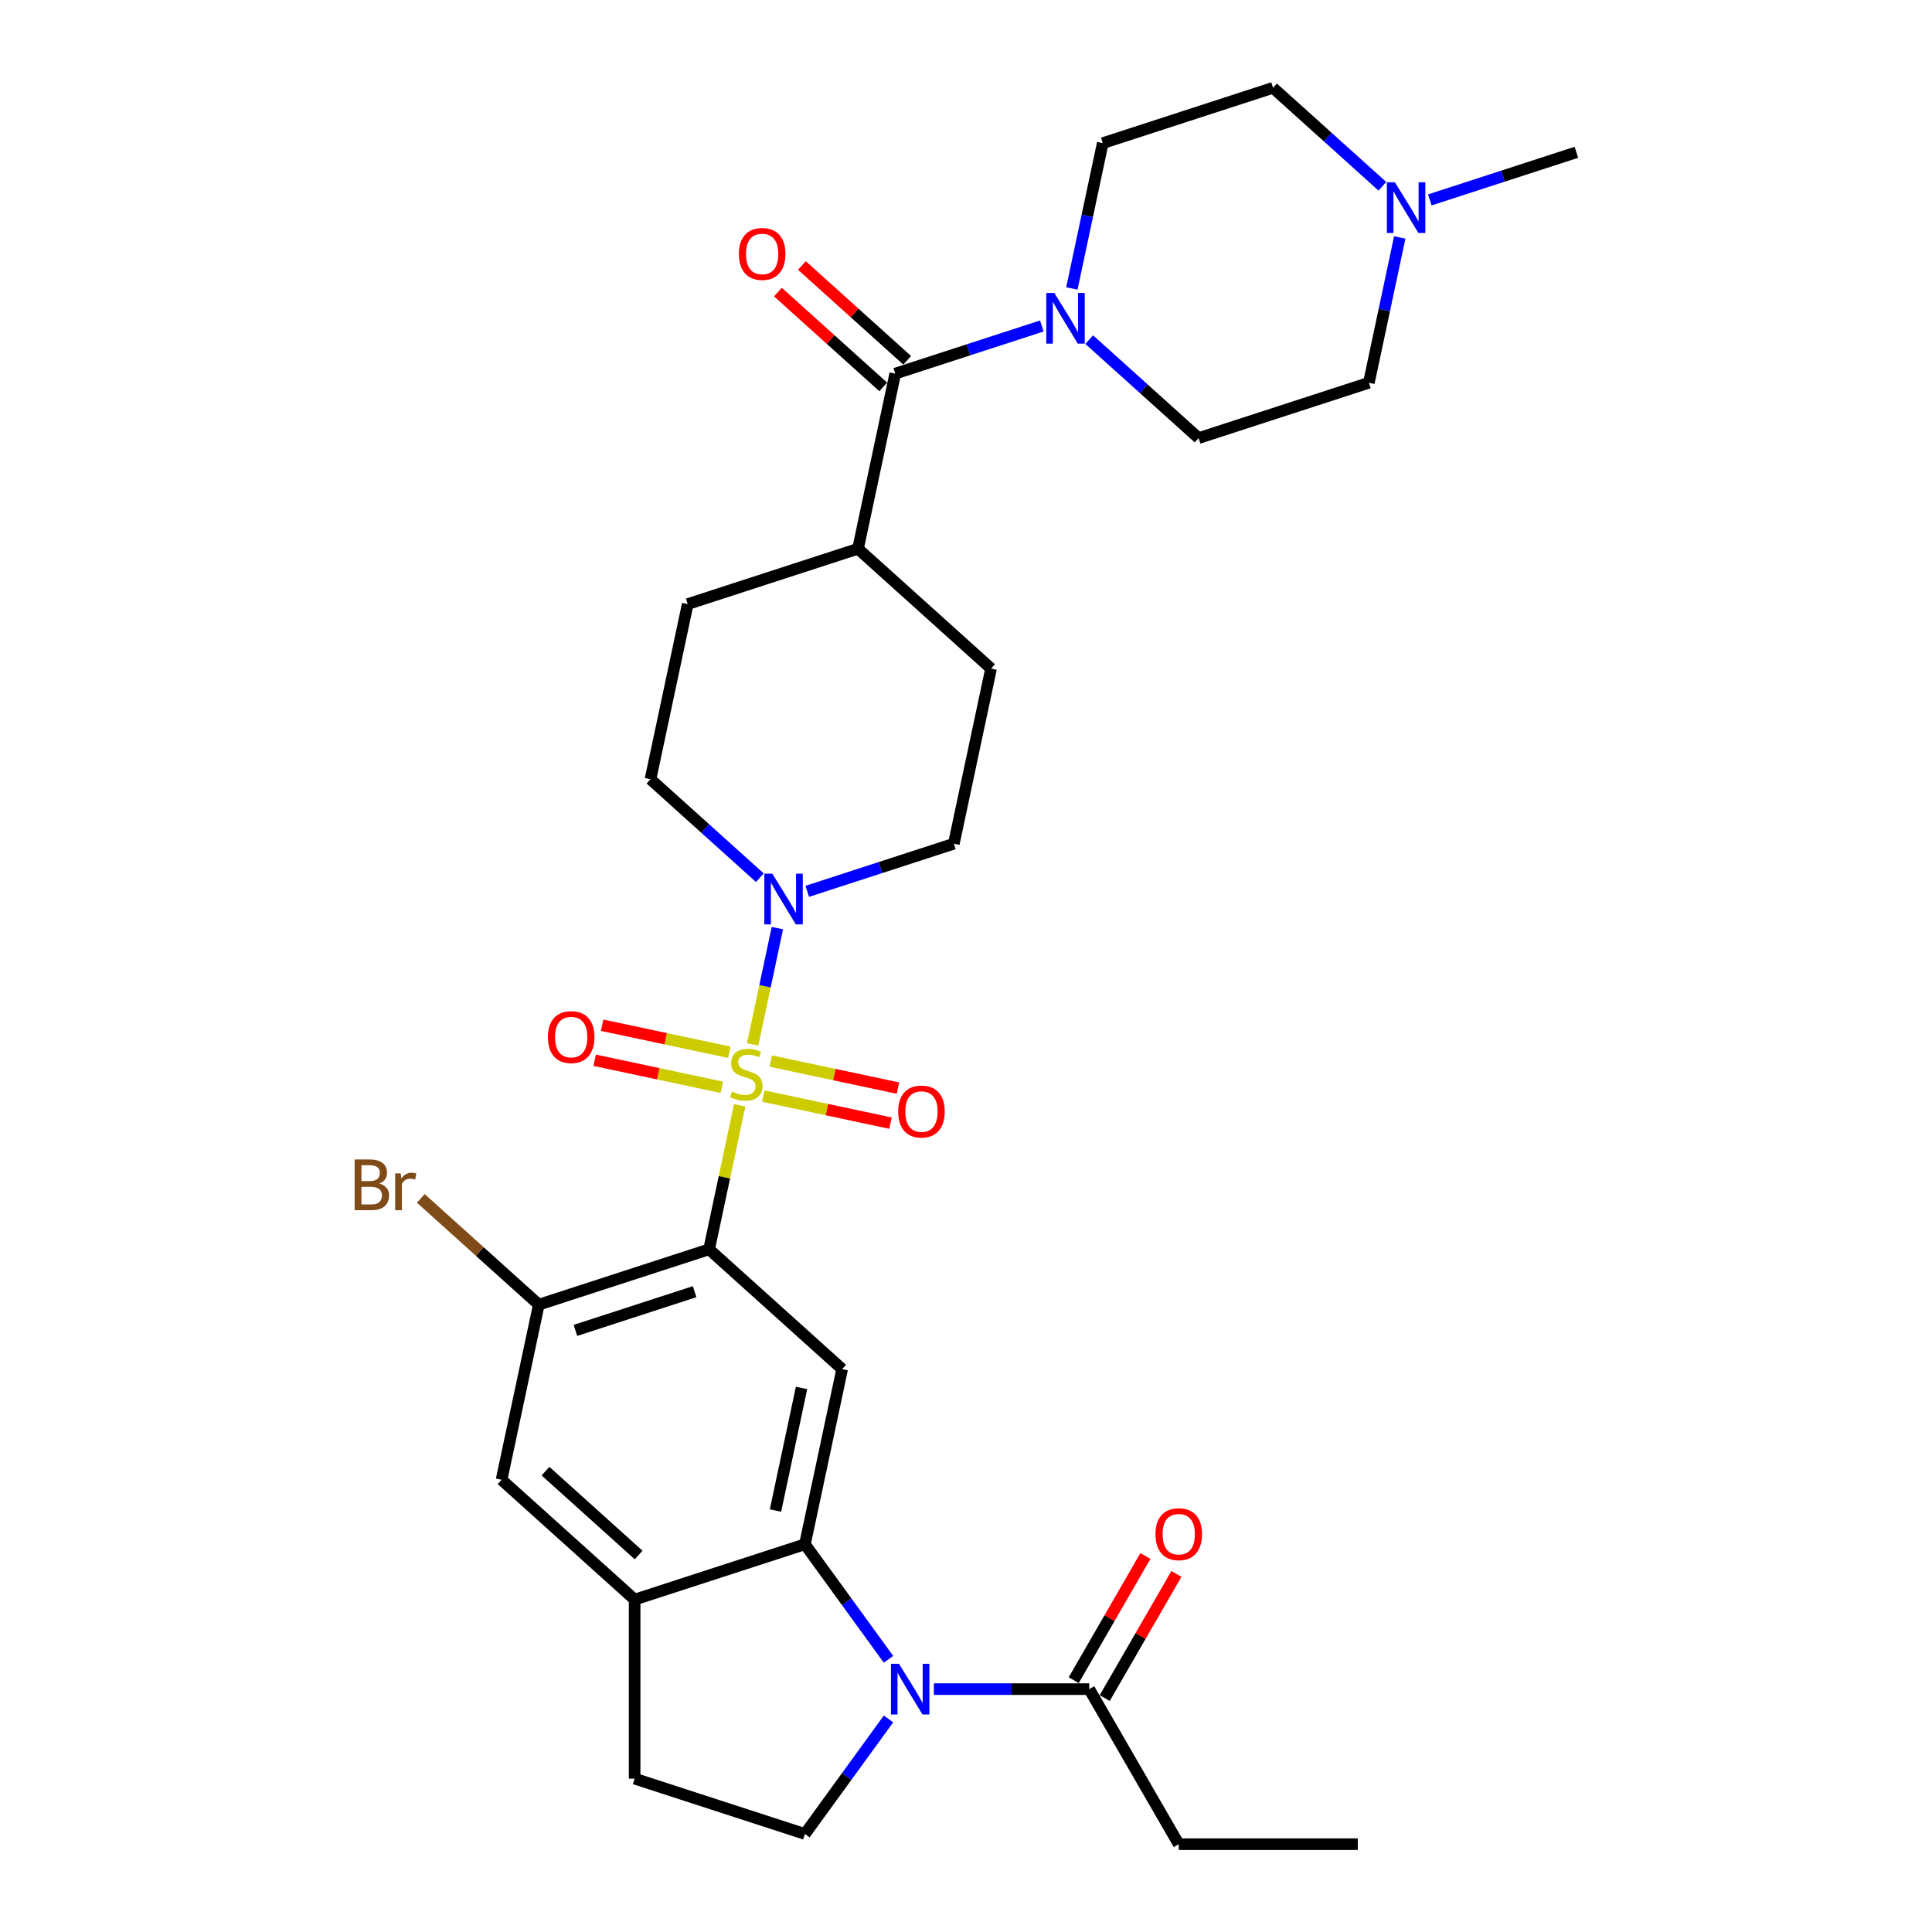 <?xml version='1.0' encoding='iso-8859-1'?>
<svg version='1.1' baseProfile='full'
              xmlns='http://www.w3.org/2000/svg'
                      xmlns:rdkit='http://www.rdkit.org/xml'
                      xmlns:xlink='http://www.w3.org/1999/xlink'
                  xml:space='preserve'
width='1000px' height='1000px' viewBox='0 0 1000 1000'>
<!-- END OF HEADER -->
<rect style='opacity:1.0;fill:#FFFFFF;stroke:none' width='1000' height='1000' x='0' y='0'> </rect>
<path class='bond-0' d='M 382.871,572.098 L 374.948,609.371' style='fill:none;fill-rule:evenodd;stroke:#CCCC00;stroke-width:6px;stroke-linecap:butt;stroke-linejoin:miter;stroke-opacity:1' />
<path class='bond-0' d='M 374.948,609.371 L 367.026,646.643' style='fill:none;fill-rule:evenodd;stroke:#000000;stroke-width:6px;stroke-linecap:butt;stroke-linejoin:miter;stroke-opacity:1' />
<path class='bond-3' d='M 389.568,540.588 L 395.967,510.487' style='fill:none;fill-rule:evenodd;stroke:#CCCC00;stroke-width:6px;stroke-linecap:butt;stroke-linejoin:miter;stroke-opacity:1' />
<path class='bond-3' d='M 395.967,510.487 L 402.365,480.386' style='fill:none;fill-rule:evenodd;stroke:#0000FF;stroke-width:6px;stroke-linecap:butt;stroke-linejoin:miter;stroke-opacity:1' />
<path class='bond-11' d='M 395.1,567.337 L 428.014,574.334' style='fill:none;fill-rule:evenodd;stroke:#CCCC00;stroke-width:6px;stroke-linecap:butt;stroke-linejoin:miter;stroke-opacity:1' />
<path class='bond-11' d='M 428.014,574.334 L 460.929,581.33' style='fill:none;fill-rule:evenodd;stroke:#FF0000;stroke-width:6px;stroke-linecap:butt;stroke-linejoin:miter;stroke-opacity:1' />
<path class='bond-11' d='M 398.953,549.207 L 431.868,556.203' style='fill:none;fill-rule:evenodd;stroke:#CCCC00;stroke-width:6px;stroke-linecap:butt;stroke-linejoin:miter;stroke-opacity:1' />
<path class='bond-11' d='M 431.868,556.203 L 464.782,563.199' style='fill:none;fill-rule:evenodd;stroke:#FF0000;stroke-width:6px;stroke-linecap:butt;stroke-linejoin:miter;stroke-opacity:1' />
<path class='bond-12' d='M 377.489,544.645 L 344.575,537.648' style='fill:none;fill-rule:evenodd;stroke:#CCCC00;stroke-width:6px;stroke-linecap:butt;stroke-linejoin:miter;stroke-opacity:1' />
<path class='bond-12' d='M 344.575,537.648 L 311.66,530.652' style='fill:none;fill-rule:evenodd;stroke:#FF0000;stroke-width:6px;stroke-linecap:butt;stroke-linejoin:miter;stroke-opacity:1' />
<path class='bond-12' d='M 373.636,562.775 L 340.721,555.779' style='fill:none;fill-rule:evenodd;stroke:#CCCC00;stroke-width:6px;stroke-linecap:butt;stroke-linejoin:miter;stroke-opacity:1' />
<path class='bond-12' d='M 340.721,555.779 L 307.806,548.783' style='fill:none;fill-rule:evenodd;stroke:#FF0000;stroke-width:6px;stroke-linecap:butt;stroke-linejoin:miter;stroke-opacity:1' />
<path class='bond-4' d='M 367.026,646.643 L 435.898,708.656' style='fill:none;fill-rule:evenodd;stroke:#000000;stroke-width:6px;stroke-linecap:butt;stroke-linejoin:miter;stroke-opacity:1' />
<path class='bond-7' d='M 367.026,646.643 L 278.885,675.282' style='fill:none;fill-rule:evenodd;stroke:#000000;stroke-width:6px;stroke-linecap:butt;stroke-linejoin:miter;stroke-opacity:1' />
<path class='bond-7' d='M 359.532,668.567 L 297.834,688.614' style='fill:none;fill-rule:evenodd;stroke:#000000;stroke-width:6px;stroke-linecap:butt;stroke-linejoin:miter;stroke-opacity:1' />
<path class='bond-1' d='M 459.886,858.845 L 438.258,829.076' style='fill:none;fill-rule:evenodd;stroke:#0000FF;stroke-width:6px;stroke-linecap:butt;stroke-linejoin:miter;stroke-opacity:1' />
<path class='bond-1' d='M 438.258,829.076 L 416.63,799.308' style='fill:none;fill-rule:evenodd;stroke:#000000;stroke-width:6px;stroke-linecap:butt;stroke-linejoin:miter;stroke-opacity:1' />
<path class='bond-9' d='M 483.374,874.285 L 523.577,874.285' style='fill:none;fill-rule:evenodd;stroke:#0000FF;stroke-width:6px;stroke-linecap:butt;stroke-linejoin:miter;stroke-opacity:1' />
<path class='bond-9' d='M 523.577,874.285 L 563.781,874.285' style='fill:none;fill-rule:evenodd;stroke:#000000;stroke-width:6px;stroke-linecap:butt;stroke-linejoin:miter;stroke-opacity:1' />
<path class='bond-10' d='M 459.886,889.725 L 438.258,919.493' style='fill:none;fill-rule:evenodd;stroke:#0000FF;stroke-width:6px;stroke-linecap:butt;stroke-linejoin:miter;stroke-opacity:1' />
<path class='bond-10' d='M 438.258,919.493 L 416.63,949.262' style='fill:none;fill-rule:evenodd;stroke:#000000;stroke-width:6px;stroke-linecap:butt;stroke-linejoin:miter;stroke-opacity:1' />
<path class='bond-2' d='M 416.63,799.308 L 435.898,708.656' style='fill:none;fill-rule:evenodd;stroke:#000000;stroke-width:6px;stroke-linecap:butt;stroke-linejoin:miter;stroke-opacity:1' />
<path class='bond-2' d='M 401.39,781.856 L 414.878,718.4' style='fill:none;fill-rule:evenodd;stroke:#000000;stroke-width:6px;stroke-linecap:butt;stroke-linejoin:miter;stroke-opacity:1' />
<path class='bond-32' d='M 416.63,799.308 L 328.489,827.946' style='fill:none;fill-rule:evenodd;stroke:#000000;stroke-width:6px;stroke-linecap:butt;stroke-linejoin:miter;stroke-opacity:1' />
<path class='bond-17' d='M 417.833,461.352 L 455.769,449.026' style='fill:none;fill-rule:evenodd;stroke:#0000FF;stroke-width:6px;stroke-linecap:butt;stroke-linejoin:miter;stroke-opacity:1' />
<path class='bond-17' d='M 455.769,449.026 L 493.704,436.7' style='fill:none;fill-rule:evenodd;stroke:#000000;stroke-width:6px;stroke-linecap:butt;stroke-linejoin:miter;stroke-opacity:1' />
<path class='bond-18' d='M 393.293,454.291 L 364.992,428.809' style='fill:none;fill-rule:evenodd;stroke:#0000FF;stroke-width:6px;stroke-linecap:butt;stroke-linejoin:miter;stroke-opacity:1' />
<path class='bond-18' d='M 364.992,428.809 L 336.691,403.326' style='fill:none;fill-rule:evenodd;stroke:#000000;stroke-width:6px;stroke-linecap:butt;stroke-linejoin:miter;stroke-opacity:1' />
<path class='bond-5' d='M 463.369,193.384 L 444.1,284.036' style='fill:none;fill-rule:evenodd;stroke:#000000;stroke-width:6px;stroke-linecap:butt;stroke-linejoin:miter;stroke-opacity:1' />
<path class='bond-6' d='M 463.369,193.384 L 501.304,181.058' style='fill:none;fill-rule:evenodd;stroke:#000000;stroke-width:6px;stroke-linecap:butt;stroke-linejoin:miter;stroke-opacity:1' />
<path class='bond-6' d='M 501.304,181.058 L 539.24,168.732' style='fill:none;fill-rule:evenodd;stroke:#0000FF;stroke-width:6px;stroke-linecap:butt;stroke-linejoin:miter;stroke-opacity:1' />
<path class='bond-19' d='M 469.57,186.497 L 442.316,161.957' style='fill:none;fill-rule:evenodd;stroke:#000000;stroke-width:6px;stroke-linecap:butt;stroke-linejoin:miter;stroke-opacity:1' />
<path class='bond-19' d='M 442.316,161.957 L 415.063,137.418' style='fill:none;fill-rule:evenodd;stroke:#FF0000;stroke-width:6px;stroke-linecap:butt;stroke-linejoin:miter;stroke-opacity:1' />
<path class='bond-19' d='M 457.168,200.271 L 429.914,175.732' style='fill:none;fill-rule:evenodd;stroke:#000000;stroke-width:6px;stroke-linecap:butt;stroke-linejoin:miter;stroke-opacity:1' />
<path class='bond-19' d='M 429.914,175.732 L 402.66,151.192' style='fill:none;fill-rule:evenodd;stroke:#FF0000;stroke-width:6px;stroke-linecap:butt;stroke-linejoin:miter;stroke-opacity:1' />
<path class='bond-20' d='M 554.792,149.305 L 562.785,111.699' style='fill:none;fill-rule:evenodd;stroke:#0000FF;stroke-width:6px;stroke-linecap:butt;stroke-linejoin:miter;stroke-opacity:1' />
<path class='bond-20' d='M 562.785,111.699 L 570.779,74.093' style='fill:none;fill-rule:evenodd;stroke:#000000;stroke-width:6px;stroke-linecap:butt;stroke-linejoin:miter;stroke-opacity:1' />
<path class='bond-21' d='M 563.78,175.793 L 592.081,201.276' style='fill:none;fill-rule:evenodd;stroke:#0000FF;stroke-width:6px;stroke-linecap:butt;stroke-linejoin:miter;stroke-opacity:1' />
<path class='bond-21' d='M 592.081,201.276 L 620.382,226.758' style='fill:none;fill-rule:evenodd;stroke:#000000;stroke-width:6px;stroke-linecap:butt;stroke-linejoin:miter;stroke-opacity:1' />
<path class='bond-13' d='M 278.885,675.282 L 259.616,765.933' style='fill:none;fill-rule:evenodd;stroke:#000000;stroke-width:6px;stroke-linecap:butt;stroke-linejoin:miter;stroke-opacity:1' />
<path class='bond-27' d='M 278.885,675.282 L 248.341,647.78' style='fill:none;fill-rule:evenodd;stroke:#000000;stroke-width:6px;stroke-linecap:butt;stroke-linejoin:miter;stroke-opacity:1' />
<path class='bond-27' d='M 248.341,647.78 L 217.797,620.278' style='fill:none;fill-rule:evenodd;stroke:#7F4C19;stroke-width:6px;stroke-linecap:butt;stroke-linejoin:miter;stroke-opacity:1' />
<path class='bond-8' d='M 328.489,827.946 L 259.616,765.933' style='fill:none;fill-rule:evenodd;stroke:#000000;stroke-width:6px;stroke-linecap:butt;stroke-linejoin:miter;stroke-opacity:1' />
<path class='bond-8' d='M 330.56,804.87 L 282.35,761.461' style='fill:none;fill-rule:evenodd;stroke:#000000;stroke-width:6px;stroke-linecap:butt;stroke-linejoin:miter;stroke-opacity:1' />
<path class='bond-16' d='M 328.489,827.946 L 328.489,920.623' style='fill:none;fill-rule:evenodd;stroke:#000000;stroke-width:6px;stroke-linecap:butt;stroke-linejoin:miter;stroke-opacity:1' />
<path class='bond-22' d='M 571.807,878.919 L 590.358,846.786' style='fill:none;fill-rule:evenodd;stroke:#000000;stroke-width:6px;stroke-linecap:butt;stroke-linejoin:miter;stroke-opacity:1' />
<path class='bond-22' d='M 590.358,846.786 L 608.91,814.654' style='fill:none;fill-rule:evenodd;stroke:#FF0000;stroke-width:6px;stroke-linecap:butt;stroke-linejoin:miter;stroke-opacity:1' />
<path class='bond-22' d='M 555.755,869.651 L 574.306,837.519' style='fill:none;fill-rule:evenodd;stroke:#000000;stroke-width:6px;stroke-linecap:butt;stroke-linejoin:miter;stroke-opacity:1' />
<path class='bond-22' d='M 574.306,837.519 L 592.858,805.386' style='fill:none;fill-rule:evenodd;stroke:#FF0000;stroke-width:6px;stroke-linecap:butt;stroke-linejoin:miter;stroke-opacity:1' />
<path class='bond-28' d='M 563.781,874.285 L 610.119,954.545' style='fill:none;fill-rule:evenodd;stroke:#000000;stroke-width:6px;stroke-linecap:butt;stroke-linejoin:miter;stroke-opacity:1' />
<path class='bond-33' d='M 416.63,949.262 L 328.489,920.623' style='fill:none;fill-rule:evenodd;stroke:#000000;stroke-width:6px;stroke-linecap:butt;stroke-linejoin:miter;stroke-opacity:1' />
<path class='bond-14' d='M 724.51,122.908 L 716.517,160.513' style='fill:none;fill-rule:evenodd;stroke:#0000FF;stroke-width:6px;stroke-linecap:butt;stroke-linejoin:miter;stroke-opacity:1' />
<path class='bond-14' d='M 716.517,160.513 L 708.523,198.119' style='fill:none;fill-rule:evenodd;stroke:#000000;stroke-width:6px;stroke-linecap:butt;stroke-linejoin:miter;stroke-opacity:1' />
<path class='bond-29' d='M 740.063,103.481 L 777.998,91.155' style='fill:none;fill-rule:evenodd;stroke:#0000FF;stroke-width:6px;stroke-linecap:butt;stroke-linejoin:miter;stroke-opacity:1' />
<path class='bond-29' d='M 777.998,91.155 L 815.933,78.829' style='fill:none;fill-rule:evenodd;stroke:#000000;stroke-width:6px;stroke-linecap:butt;stroke-linejoin:miter;stroke-opacity:1' />
<path class='bond-34' d='M 715.522,96.419 L 687.221,70.937' style='fill:none;fill-rule:evenodd;stroke:#0000FF;stroke-width:6px;stroke-linecap:butt;stroke-linejoin:miter;stroke-opacity:1' />
<path class='bond-34' d='M 687.221,70.937 L 658.92,45.455' style='fill:none;fill-rule:evenodd;stroke:#000000;stroke-width:6px;stroke-linecap:butt;stroke-linejoin:miter;stroke-opacity:1' />
<path class='bond-15' d='M 444.1,284.036 L 355.959,312.674' style='fill:none;fill-rule:evenodd;stroke:#000000;stroke-width:6px;stroke-linecap:butt;stroke-linejoin:miter;stroke-opacity:1' />
<path class='bond-31' d='M 444.1,284.036 L 512.973,346.049' style='fill:none;fill-rule:evenodd;stroke:#000000;stroke-width:6px;stroke-linecap:butt;stroke-linejoin:miter;stroke-opacity:1' />
<path class='bond-23' d='M 493.704,436.7 L 512.973,346.049' style='fill:none;fill-rule:evenodd;stroke:#000000;stroke-width:6px;stroke-linecap:butt;stroke-linejoin:miter;stroke-opacity:1' />
<path class='bond-24' d='M 336.691,403.326 L 355.959,312.674' style='fill:none;fill-rule:evenodd;stroke:#000000;stroke-width:6px;stroke-linecap:butt;stroke-linejoin:miter;stroke-opacity:1' />
<path class='bond-25' d='M 570.779,74.093 L 658.92,45.455' style='fill:none;fill-rule:evenodd;stroke:#000000;stroke-width:6px;stroke-linecap:butt;stroke-linejoin:miter;stroke-opacity:1' />
<path class='bond-26' d='M 620.382,226.758 L 708.523,198.119' style='fill:none;fill-rule:evenodd;stroke:#000000;stroke-width:6px;stroke-linecap:butt;stroke-linejoin:miter;stroke-opacity:1' />
<path class='bond-30' d='M 610.119,954.545 L 702.796,954.545' style='fill:none;fill-rule:evenodd;stroke:#000000;stroke-width:6px;stroke-linecap:butt;stroke-linejoin:miter;stroke-opacity:1' />
<path  class='atom-0' d='M 378.88 564.999
Q 379.177 565.11, 380.4 565.629
Q 381.623 566.148, 382.958 566.482
Q 384.33 566.779, 385.664 566.779
Q 388.148 566.779, 389.594 565.592
Q 391.039 564.369, 391.039 562.256
Q 391.039 560.81, 390.298 559.92
Q 389.594 559.031, 388.482 558.549
Q 387.369 558.067, 385.516 557.511
Q 383.18 556.807, 381.772 556.139
Q 380.4 555.472, 379.399 554.063
Q 378.435 552.655, 378.435 550.282
Q 378.435 546.983, 380.66 544.944
Q 382.921 542.905, 387.369 542.905
Q 390.409 542.905, 393.857 544.351
L 393.004 547.205
Q 389.853 545.908, 387.481 545.908
Q 384.923 545.908, 383.514 546.983
Q 382.105 548.021, 382.142 549.837
Q 382.142 551.246, 382.847 552.099
Q 383.588 552.951, 384.626 553.433
Q 385.701 553.915, 387.481 554.471
Q 389.853 555.212, 391.262 555.954
Q 392.671 556.695, 393.671 558.215
Q 394.709 559.698, 394.709 562.256
Q 394.709 565.889, 392.263 567.854
Q 389.853 569.781, 385.812 569.781
Q 383.477 569.781, 381.698 569.262
Q 379.955 568.78, 377.879 567.928
L 378.88 564.999
' fill='#CCCC00'/>
<path  class='atom-2' d='M 465.302 861.162
L 473.903 875.063
Q 474.755 876.435, 476.127 878.919
Q 477.498 881.402, 477.573 881.551
L 477.573 861.162
L 481.057 861.162
L 481.057 887.408
L 477.461 887.408
L 468.231 872.209
Q 467.156 870.429, 466.007 868.391
Q 464.894 866.352, 464.561 865.721
L 464.561 887.408
L 461.15 887.408
L 461.15 861.162
L 465.302 861.162
' fill='#0000FF'/>
<path  class='atom-4' d='M 399.761 452.216
L 408.362 466.118
Q 409.215 467.489, 410.586 469.973
Q 411.958 472.457, 412.032 472.605
L 412.032 452.216
L 415.517 452.216
L 415.517 478.462
L 411.921 478.462
L 402.69 463.263
Q 401.615 461.484, 400.466 459.445
Q 399.354 457.406, 399.02 456.776
L 399.02 478.462
L 395.61 478.462
L 395.61 452.216
L 399.761 452.216
' fill='#0000FF'/>
<path  class='atom-7' d='M 545.708 151.622
L 554.309 165.524
Q 555.161 166.895, 556.533 169.379
Q 557.905 171.863, 557.979 172.011
L 557.979 151.622
L 561.463 151.622
L 561.463 177.868
L 557.868 177.868
L 548.637 162.669
Q 547.562 160.89, 546.413 158.851
Q 545.301 156.812, 544.967 156.182
L 544.967 177.868
L 541.556 177.868
L 541.556 151.622
L 545.708 151.622
' fill='#0000FF'/>
<path  class='atom-12' d='M 464.898 575.334
Q 464.898 569.032, 468.012 565.51
Q 471.126 561.988, 476.946 561.988
Q 482.766 561.988, 485.88 565.51
Q 488.994 569.032, 488.994 575.334
Q 488.994 581.71, 485.843 585.343
Q 482.692 588.939, 476.946 588.939
Q 471.163 588.939, 468.012 585.343
Q 464.898 581.747, 464.898 575.334
M 476.946 585.973
Q 480.95 585.973, 483.1 583.304
Q 485.287 580.598, 485.287 575.334
Q 485.287 570.181, 483.1 567.586
Q 480.95 564.954, 476.946 564.954
Q 472.943 564.954, 470.755 567.549
Q 468.605 570.144, 468.605 575.334
Q 468.605 580.635, 470.755 583.304
Q 472.943 585.973, 476.946 585.973
' fill='#FF0000'/>
<path  class='atom-13' d='M 283.595 536.796
Q 283.595 530.494, 286.709 526.973
Q 289.823 523.451, 295.643 523.451
Q 301.463 523.451, 304.577 526.973
Q 307.691 530.494, 307.691 536.796
Q 307.691 543.173, 304.54 546.806
Q 301.389 550.401, 295.643 550.401
Q 289.86 550.401, 286.709 546.806
Q 283.595 543.21, 283.595 536.796
M 295.643 547.436
Q 299.646 547.436, 301.796 544.767
Q 303.984 542.061, 303.984 536.796
Q 303.984 531.644, 301.796 529.049
Q 299.646 526.417, 295.643 526.417
Q 291.639 526.417, 289.452 529.012
Q 287.302 531.607, 287.302 536.796
Q 287.302 542.098, 289.452 544.767
Q 291.639 547.436, 295.643 547.436
' fill='#FF0000'/>
<path  class='atom-15' d='M 721.991 94.344
L 730.591 108.246
Q 731.444 109.618, 732.815 112.101
Q 734.187 114.585, 734.261 114.733
L 734.261 94.344
L 737.746 94.344
L 737.746 120.591
L 734.15 120.591
L 724.919 105.392
Q 723.844 103.612, 722.695 101.573
Q 721.583 99.534, 721.249 98.904
L 721.249 120.591
L 717.839 120.591
L 717.839 94.344
L 721.991 94.344
' fill='#0000FF'/>
<path  class='atom-20' d='M 382.448 131.445
Q 382.448 125.143, 385.562 121.621
Q 388.676 118.099, 394.496 118.099
Q 400.317 118.099, 403.431 121.621
Q 406.545 125.143, 406.545 131.445
Q 406.545 137.821, 403.393 141.454
Q 400.242 145.05, 394.496 145.05
Q 388.713 145.05, 385.562 141.454
Q 382.448 137.858, 382.448 131.445
M 394.496 142.084
Q 398.5 142.084, 400.65 139.415
Q 402.837 136.709, 402.837 131.445
Q 402.837 126.292, 400.65 123.697
Q 398.5 121.065, 394.496 121.065
Q 390.493 121.065, 388.306 123.66
Q 386.156 126.255, 386.156 131.445
Q 386.156 136.746, 388.306 139.415
Q 390.493 142.084, 394.496 142.084
' fill='#FF0000'/>
<path  class='atom-23' d='M 598.071 794.098
Q 598.071 787.796, 601.185 784.275
Q 604.299 780.753, 610.119 780.753
Q 615.939 780.753, 619.053 784.275
Q 622.167 787.796, 622.167 794.098
Q 622.167 800.475, 619.016 804.107
Q 615.865 807.703, 610.119 807.703
Q 604.336 807.703, 601.185 804.107
Q 598.071 800.512, 598.071 794.098
M 610.119 804.738
Q 614.123 804.738, 616.273 802.069
Q 618.46 799.362, 618.46 794.098
Q 618.46 788.945, 616.273 786.351
Q 614.123 783.719, 610.119 783.719
Q 606.116 783.719, 603.928 786.313
Q 601.778 788.908, 601.778 794.098
Q 601.778 799.399, 603.928 802.069
Q 606.116 804.738, 610.119 804.738
' fill='#FF0000'/>
<path  class='atom-28' d='M 196.315 612.601
Q 198.835 613.306, 200.096 614.863
Q 201.393 616.382, 201.393 618.644
Q 201.393 622.277, 199.058 624.353
Q 196.759 626.392, 192.385 626.392
L 183.562 626.392
L 183.562 600.145
L 191.31 600.145
Q 195.796 600.145, 198.057 601.962
Q 200.318 603.778, 200.318 607.115
Q 200.318 611.081, 196.315 612.601
M 187.084 603.111
L 187.084 611.341
L 191.31 611.341
Q 193.905 611.341, 195.24 610.303
Q 196.611 609.228, 196.611 607.115
Q 196.611 603.111, 191.31 603.111
L 187.084 603.111
M 192.385 623.426
Q 194.943 623.426, 196.315 622.203
Q 197.686 620.979, 197.686 618.644
Q 197.686 616.494, 196.166 615.419
Q 194.684 614.306, 191.829 614.306
L 187.084 614.306
L 187.084 623.426
L 192.385 623.426
' fill='#7F4C19'/>
<path  class='atom-28' d='M 207.362 607.337
L 207.77 609.969
Q 209.771 607.004, 213.034 607.004
Q 214.072 607.004, 215.48 607.374
L 214.924 610.488
Q 213.33 610.117, 212.44 610.117
Q 210.883 610.117, 209.845 610.748
Q 208.845 611.341, 208.029 612.787
L 208.029 626.392
L 204.544 626.392
L 204.544 607.337
L 207.362 607.337
' fill='#7F4C19'/>
</svg>
